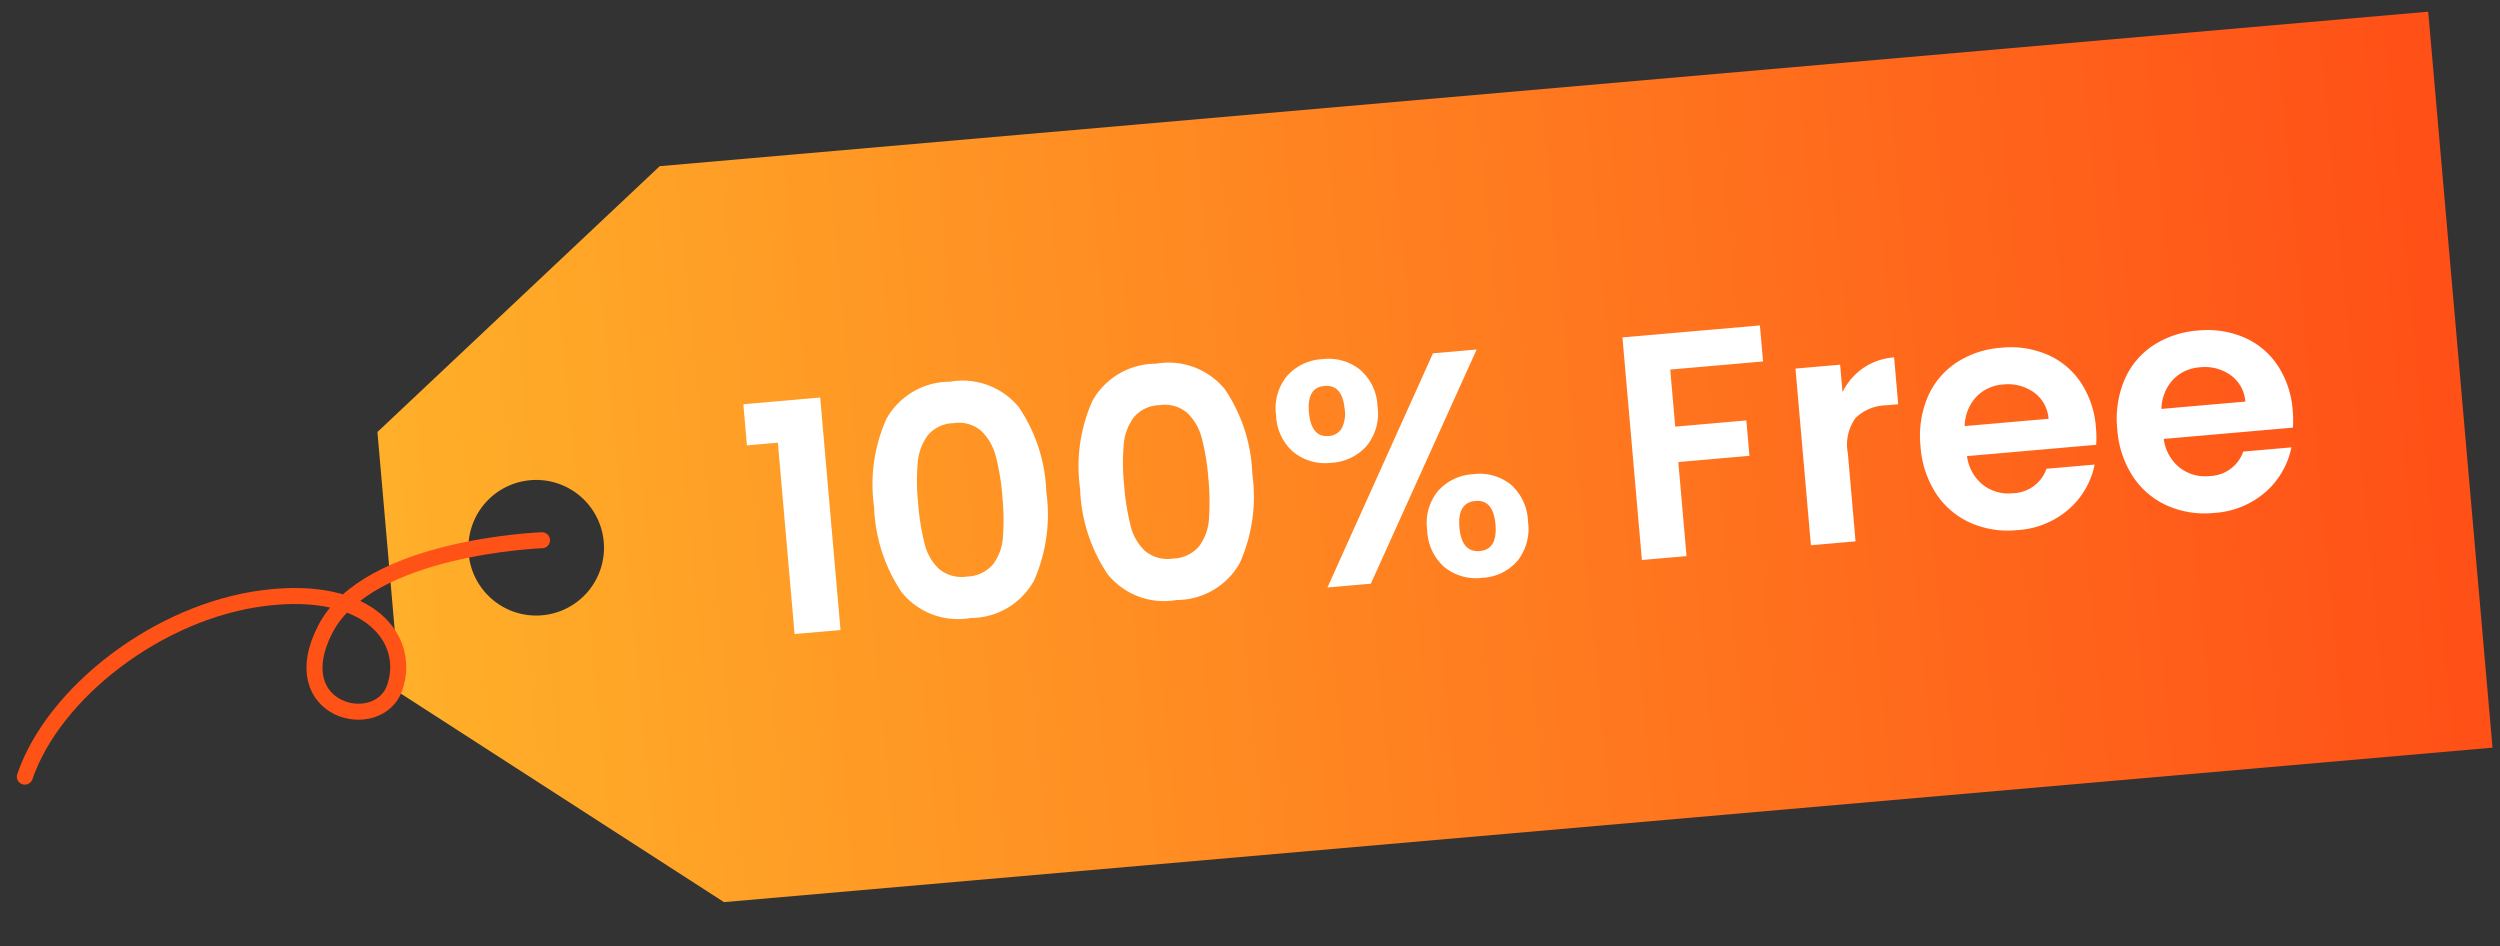<svg xmlns="http://www.w3.org/2000/svg" xmlns:xlink="http://www.w3.org/1999/xlink" width="156.163" height="59.11" viewBox="0 0 156.163 59.11"><rect x="0" y="0" width="156.163" height="59.11" fill="#333333" stroke="none"/><defs><linearGradient id="a" x1="0.5" x2="0.5" y2="1" gradientUnits="objectBoundingBox"><stop offset="0" stop-color="#ffb029"/><stop offset="1" stop-color="#ff4f17"/></linearGradient></defs><g transform="matrix(-0.087, -0.996, 0.996, -0.087, 2.772, 810.209)"><g transform="translate(744.36 86.237)"><g transform="translate(3.099 2.661)"><path d="M789.507,137.421H773.124l-14.762,19.015V267.35h46.156V156.436ZM781.44,150.91a4.236,4.236,0,1,1,4.236-4.236A4.236,4.236,0,0,1,781.44,150.91Z" transform="translate(-758.362 -137.421)" stroke="rgba(0,0,0,0)" stroke-width="1" fill="url(#a)"/></g></g><path d="M9809.873,4420.36s-7.272-8.07-12.952-6.8-2.914,6.8,0,5.667,3.927-5.294-.968-9.839-13.008-6.276-18.165-4.282" transform="translate(-3039.989 -9963.741) rotate(45)" fill="none" stroke="#ff5217" stroke-linecap="round" stroke-width="1"/><path d="M.72-12v-2.58H5.54V0H2.66V-12ZM8.3-7.48A10.034,10.034,0,0,1,9.55-12.9a4.543,4.543,0,0,1,4.15-1.96,4.543,4.543,0,0,1,4.15,1.96A10.034,10.034,0,0,1,19.1-7.48a10.185,10.185,0,0,1-1.25,5.46A4.527,4.527,0,0,1,13.7-.04,4.527,4.527,0,0,1,9.55-2.02,10.185,10.185,0,0,1,8.3-7.48Zm8.04,0a13.759,13.759,0,0,0-.19-2.49,3.355,3.355,0,0,0-.76-1.65,2.146,2.146,0,0,0-1.69-.64,2.146,2.146,0,0,0-1.69.64,3.355,3.355,0,0,0-.76,1.65,13.759,13.759,0,0,0-.19,2.49,15.159,15.159,0,0,0,.18,2.55A3.2,3.2,0,0,0,12-3.27a2.2,2.2,0,0,0,1.7.63,2.2,2.2,0,0,0,1.7-.63,3.2,3.2,0,0,0,.76-1.66A15.159,15.159,0,0,0,16.34-7.48Zm4.88,0a10.034,10.034,0,0,1,1.25-5.42,4.543,4.543,0,0,1,4.15-1.96,4.543,4.543,0,0,1,4.15,1.96,10.034,10.034,0,0,1,1.25,5.42,10.185,10.185,0,0,1-1.25,5.46A4.527,4.527,0,0,1,26.62-.04a4.527,4.527,0,0,1-4.15-1.98A10.185,10.185,0,0,1,21.22-7.48Zm8.04,0a13.76,13.76,0,0,0-.19-2.49,3.355,3.355,0,0,0-.76-1.65,2.146,2.146,0,0,0-1.69-.64,2.146,2.146,0,0,0-1.69.64,3.355,3.355,0,0,0-.76,1.65,13.759,13.759,0,0,0-.19,2.49,15.159,15.159,0,0,0,.18,2.55,3.2,3.2,0,0,0,.76,1.66,2.2,2.2,0,0,0,1.7.63,2.2,2.2,0,0,0,1.7-.63,3.2,3.2,0,0,0,.76-1.66A15.16,15.16,0,0,0,29.26-7.48ZM33.82-11a3.155,3.155,0,0,1,.89-2.38A3.159,3.159,0,0,1,37-14.24a3.159,3.159,0,0,1,2.29.86A3.155,3.155,0,0,1,40.18-11a3.181,3.181,0,0,1-.89,2.4A3.159,3.159,0,0,1,37-7.74a3.159,3.159,0,0,1-2.29-.86A3.181,3.181,0,0,1,33.82-11Zm12.84-3L38.8,0H36.08l7.84-14Zm-9.68,1.44q-1.1,0-1.1,1.56,0,1.58,1.1,1.58a1,1,0,0,0,.84-.39,1.942,1.942,0,0,0,.3-1.19Q38.12-12.56,36.98-12.56ZM42.6-3.02a3.148,3.148,0,0,1,.89-2.39,3.18,3.18,0,0,1,2.29-.85,3.11,3.11,0,0,1,2.27.85,3.188,3.188,0,0,1,.87,2.39,3.223,3.223,0,0,1-.87,2.4,3.09,3.09,0,0,1-2.27.86,3.15,3.15,0,0,1-2.3-.86A3.2,3.2,0,0,1,42.6-3.02Zm3.16-1.56q-1.14,0-1.14,1.56,0,1.58,1.14,1.58,1.12,0,1.12-1.58Q46.88-4.58,45.76-4.58Zm18.66-9.38v2.26H58.6v3.58h4.46V-5.9H58.6V0H55.8V-13.96Zm4.78,4.6a3.937,3.937,0,0,1,1.41-1.38,3.922,3.922,0,0,1,1.99-.5V-8.3h-.74a2.836,2.836,0,0,0-1.99.62,2.858,2.858,0,0,0-.67,2.16V0H66.4V-11.08h2.8ZM84.78-5.78A6.608,6.608,0,0,1,84.7-4.7H76.6a2.755,2.755,0,0,0,.84,1.88,2.59,2.59,0,0,0,1.82.68,2.286,2.286,0,0,0,2.22-1.34H84.5A5.047,5.047,0,0,1,82.66-.85,5.372,5.372,0,0,1,79.32.18a5.78,5.78,0,0,1-2.87-.71,5,5,0,0,1-1.98-2.01,6.159,6.159,0,0,1-.71-3,6.273,6.273,0,0,1,.7-3.02,4.884,4.884,0,0,1,1.96-2,5.872,5.872,0,0,1,2.9-.7,5.825,5.825,0,0,1,2.83.68,4.786,4.786,0,0,1,1.94,1.93A5.841,5.841,0,0,1,84.78-5.78Zm-2.9-.8a2.22,2.22,0,0,0-.78-1.73,2.763,2.763,0,0,0-1.86-.65,2.542,2.542,0,0,0-1.75.63,2.77,2.77,0,0,0-.87,1.75Zm15.24.8a6.608,6.608,0,0,1-.08,1.08h-8.1a2.755,2.755,0,0,0,.84,1.88,2.59,2.59,0,0,0,1.82.68,2.286,2.286,0,0,0,2.22-1.34h3.02A5.047,5.047,0,0,1,95-.85,5.372,5.372,0,0,1,91.66.18a5.78,5.78,0,0,1-2.87-.71,5,5,0,0,1-1.98-2.01,6.159,6.159,0,0,1-.71-3,6.273,6.273,0,0,1,.7-3.02,4.884,4.884,0,0,1,1.96-2,5.872,5.872,0,0,1,2.9-.7,5.825,5.825,0,0,1,2.83.68,4.786,4.786,0,0,1,1.94,1.93A5.841,5.841,0,0,1,97.12-5.78Zm-2.9-.8a2.22,2.22,0,0,0-.78-1.73,2.763,2.763,0,0,0-1.86-.65,2.542,2.542,0,0,0-1.75.63,2.77,2.77,0,0,0-.87,1.75Z" transform="translate(763.762 111.104) rotate(90)" fill="#fff"/></g></svg>